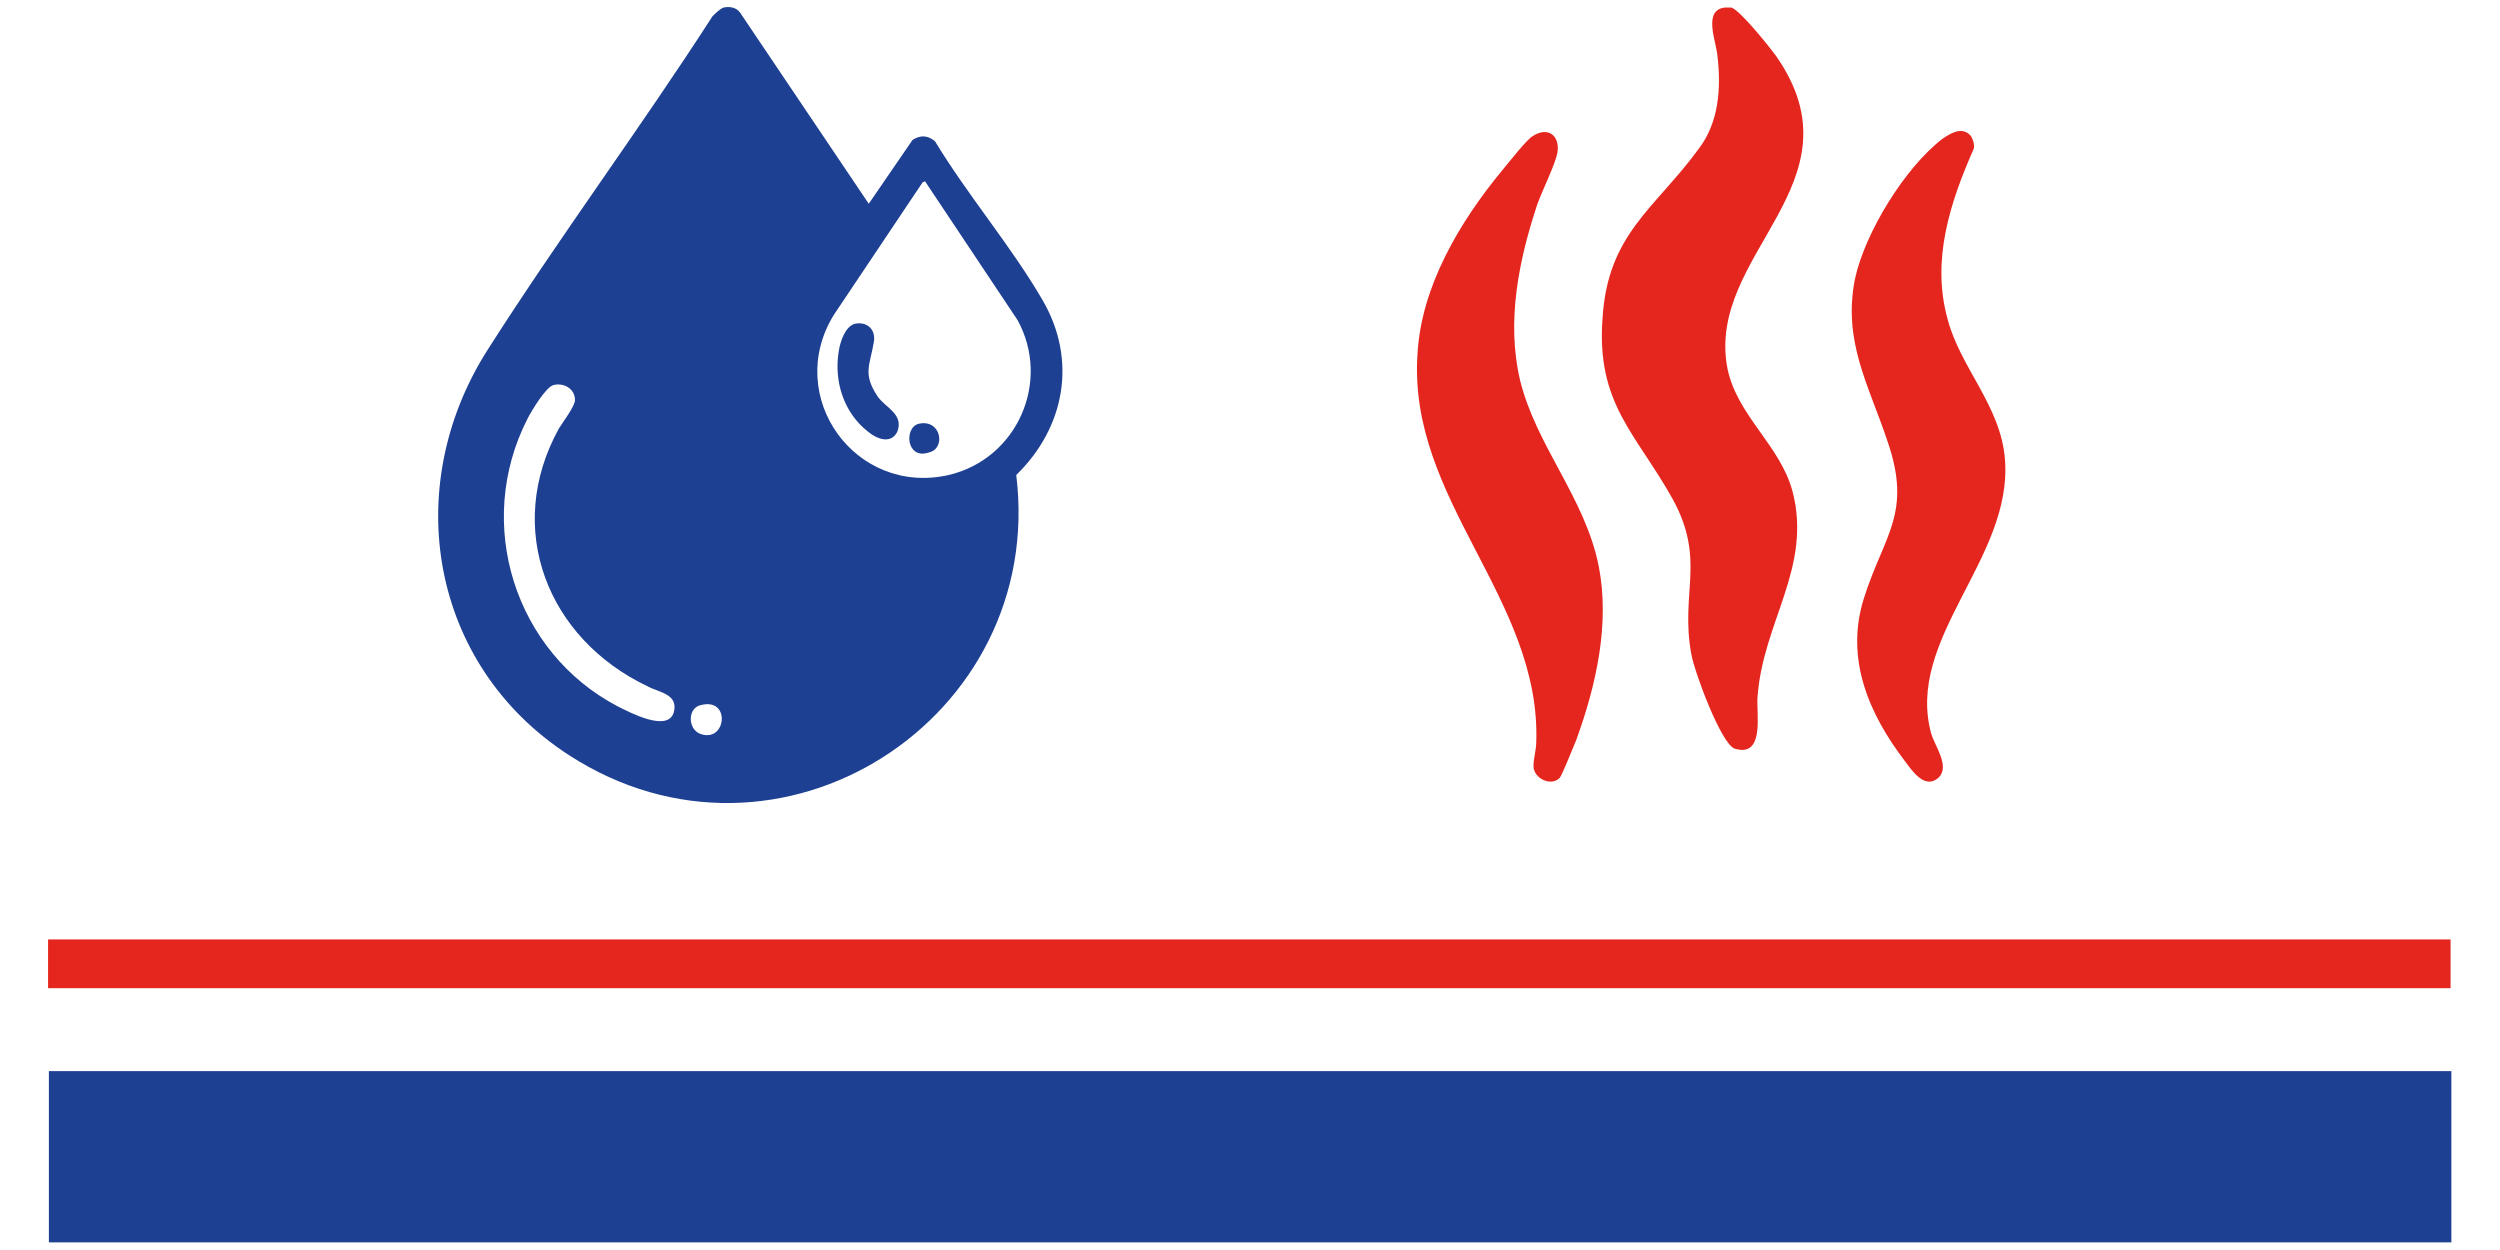 <svg xmlns="http://www.w3.org/2000/svg" xmlns:xlink="http://www.w3.org/1999/xlink" id="Capa_1" x="0px" y="0px" viewBox="0 0 200 100" style="enable-background:new 0 0 200 100;" xml:space="preserve"><style type="text/css">	.st0{fill:#1E4093;}	.st1{fill:#E5261F;}	.st2{fill:none;}</style><g>			<rect x="93.2" y="-3.5" transform="matrix(6.123234e-17 -1 1 6.123234e-17 7.41 192.59)" class="st0" width="13.7" height="192.2"></rect>			<rect x="98.1" y="-19" transform="matrix(6.123234e-17 -1 1 6.123234e-17 22.846 177.155)" class="st1" width="3.9" height="192.2"></rect>	<g>		<g>			<path class="st2" d="M81.4,25.6L74,14.5l-0.2,0.1l-7.1,10.6c-4,6.5,1.8,14.5,9.2,12.8C81.4,36.7,84.1,30.5,81.4,25.6z"></path>			<path class="st0" d="M83.4,24c-2.5-4.3-6-8.4-8.6-12.7c-0.6-0.5-1.2-0.5-1.8-0.1l-3.5,5.1L59.2,1c-0.3-0.4-0.8-0.5-1.3-0.4    c-0.3,0.1-0.7,0.5-0.9,0.7c-5.8,9-12.2,17.6-18,26.7c-7,11-4.6,25.2,6.5,32.4C62.3,71.3,83.7,57.5,81.3,38    C85.2,34.2,86.2,28.8,83.4,24z M49.4,56.5c-8.2-4.3-11.5-14.6-7.2-23c0.3-0.6,1.5-2.6,2.1-2.7c0.8-0.2,1.7,0.3,1.7,1.2    c0,0.5-1,1.8-1.3,2.3c-4.4,8-0.9,16.8,7.1,20.6c0.9,0.5,2.5,0.6,2.1,2.1C53.4,58.6,50.4,57,49.4,56.5z M56,58.7    c-1-0.4-1-2.1,0.1-2.3C58.5,55.8,58.1,59.5,56,58.7z M75.9,38c-7.5,1.7-13.2-6.3-9.2-12.8l7.1-10.6l0.2-0.1l7.4,11.1    C84.1,30.5,81.4,36.7,75.9,38z"></path>		</g>		<path class="st0" d="M68.4,25.9c1-0.2,1.7,0.5,1.5,1.5c-0.3,1.8-0.9,2.5,0.3,4.3c0.6,0.9,2.1,1.4,1.6,2.8c-0.5,1.1-1.7,0.6-2.4,0   c-1.9-1.5-2.7-4-2.3-6.4C67.2,27.4,67.6,26.1,68.4,25.9z"></path>		<path class="st0" d="M73.5,33.9c1.8-0.4,2.2,2,0.8,2.3C72.5,36.8,72.3,34.2,73.5,33.9z"></path>	</g>	<g>		<path class="st1" d="M138,0.6c0.2,0,0.3,0,0.5,0c0.7,0.2,3.1,3.2,3.6,3.9c7.1,10.2-5.7,15.8-3.9,25c0.8,3.8,4.2,6.1,5.2,9.8   c1.6,6.1-2.4,10.5-2.8,16.5c-0.1,1.3,0.6,4.8-1.8,4.1c-1.1-0.3-3.3-6.3-3.5-7.6c-0.9-4.9,1.2-7.5-1.5-12.4   c-2.9-5.2-6.1-7.6-5.6-14.4c0.4-6.8,4.2-8.8,7.7-13.6c1.6-2.1,1.8-4.8,1.5-7.4C137.3,3.3,136.2,0.8,138,0.6z"></path>		<path class="st1" d="M157.6,10.8c0.2,0.2,0.4,0.8,0.3,1.1c-1.9,4.3-3.4,8.9-2.1,13.6c1,3.9,4.3,7,4.6,11.3   c0.6,7.9-8,14.3-5.9,21.9c0.3,1,1.5,2.6,0.6,3.5c-1.1,1-2.1-0.5-2.7-1.3c-2.9-3.8-4.8-8.2-3.3-13c1.6-5.1,3.9-6.8,1.9-12.6   c-1.5-4.5-3.6-8-2.6-13c0.8-3.7,4-8.9,7-11.2C156,10.7,156.9,10.1,157.6,10.8z"></path>		<path class="st1" d="M124.8,62.2c-0.6,0.7-1.9,0.2-2.1-0.7c-0.1-0.5,0.2-1.5,0.2-2.1c0.4-11.5-10.3-19.4-9.5-31.1   c0.3-5.4,3.4-10.6,6.8-14.7c0.5-0.6,1.9-2.4,2.4-2.7c1.2-0.8,2.2-0.1,2,1.3c-0.2,1-1.2,3-1.6,4.1c-1.5,4.5-2.5,9.4-1.4,14.1   c1.3,5.3,5.2,9.4,6.3,14.9c0.9,4.6-0.2,9.5-1.8,13.9C125.9,59.7,125,61.9,124.8,62.2z"></path>	</g></g></svg>